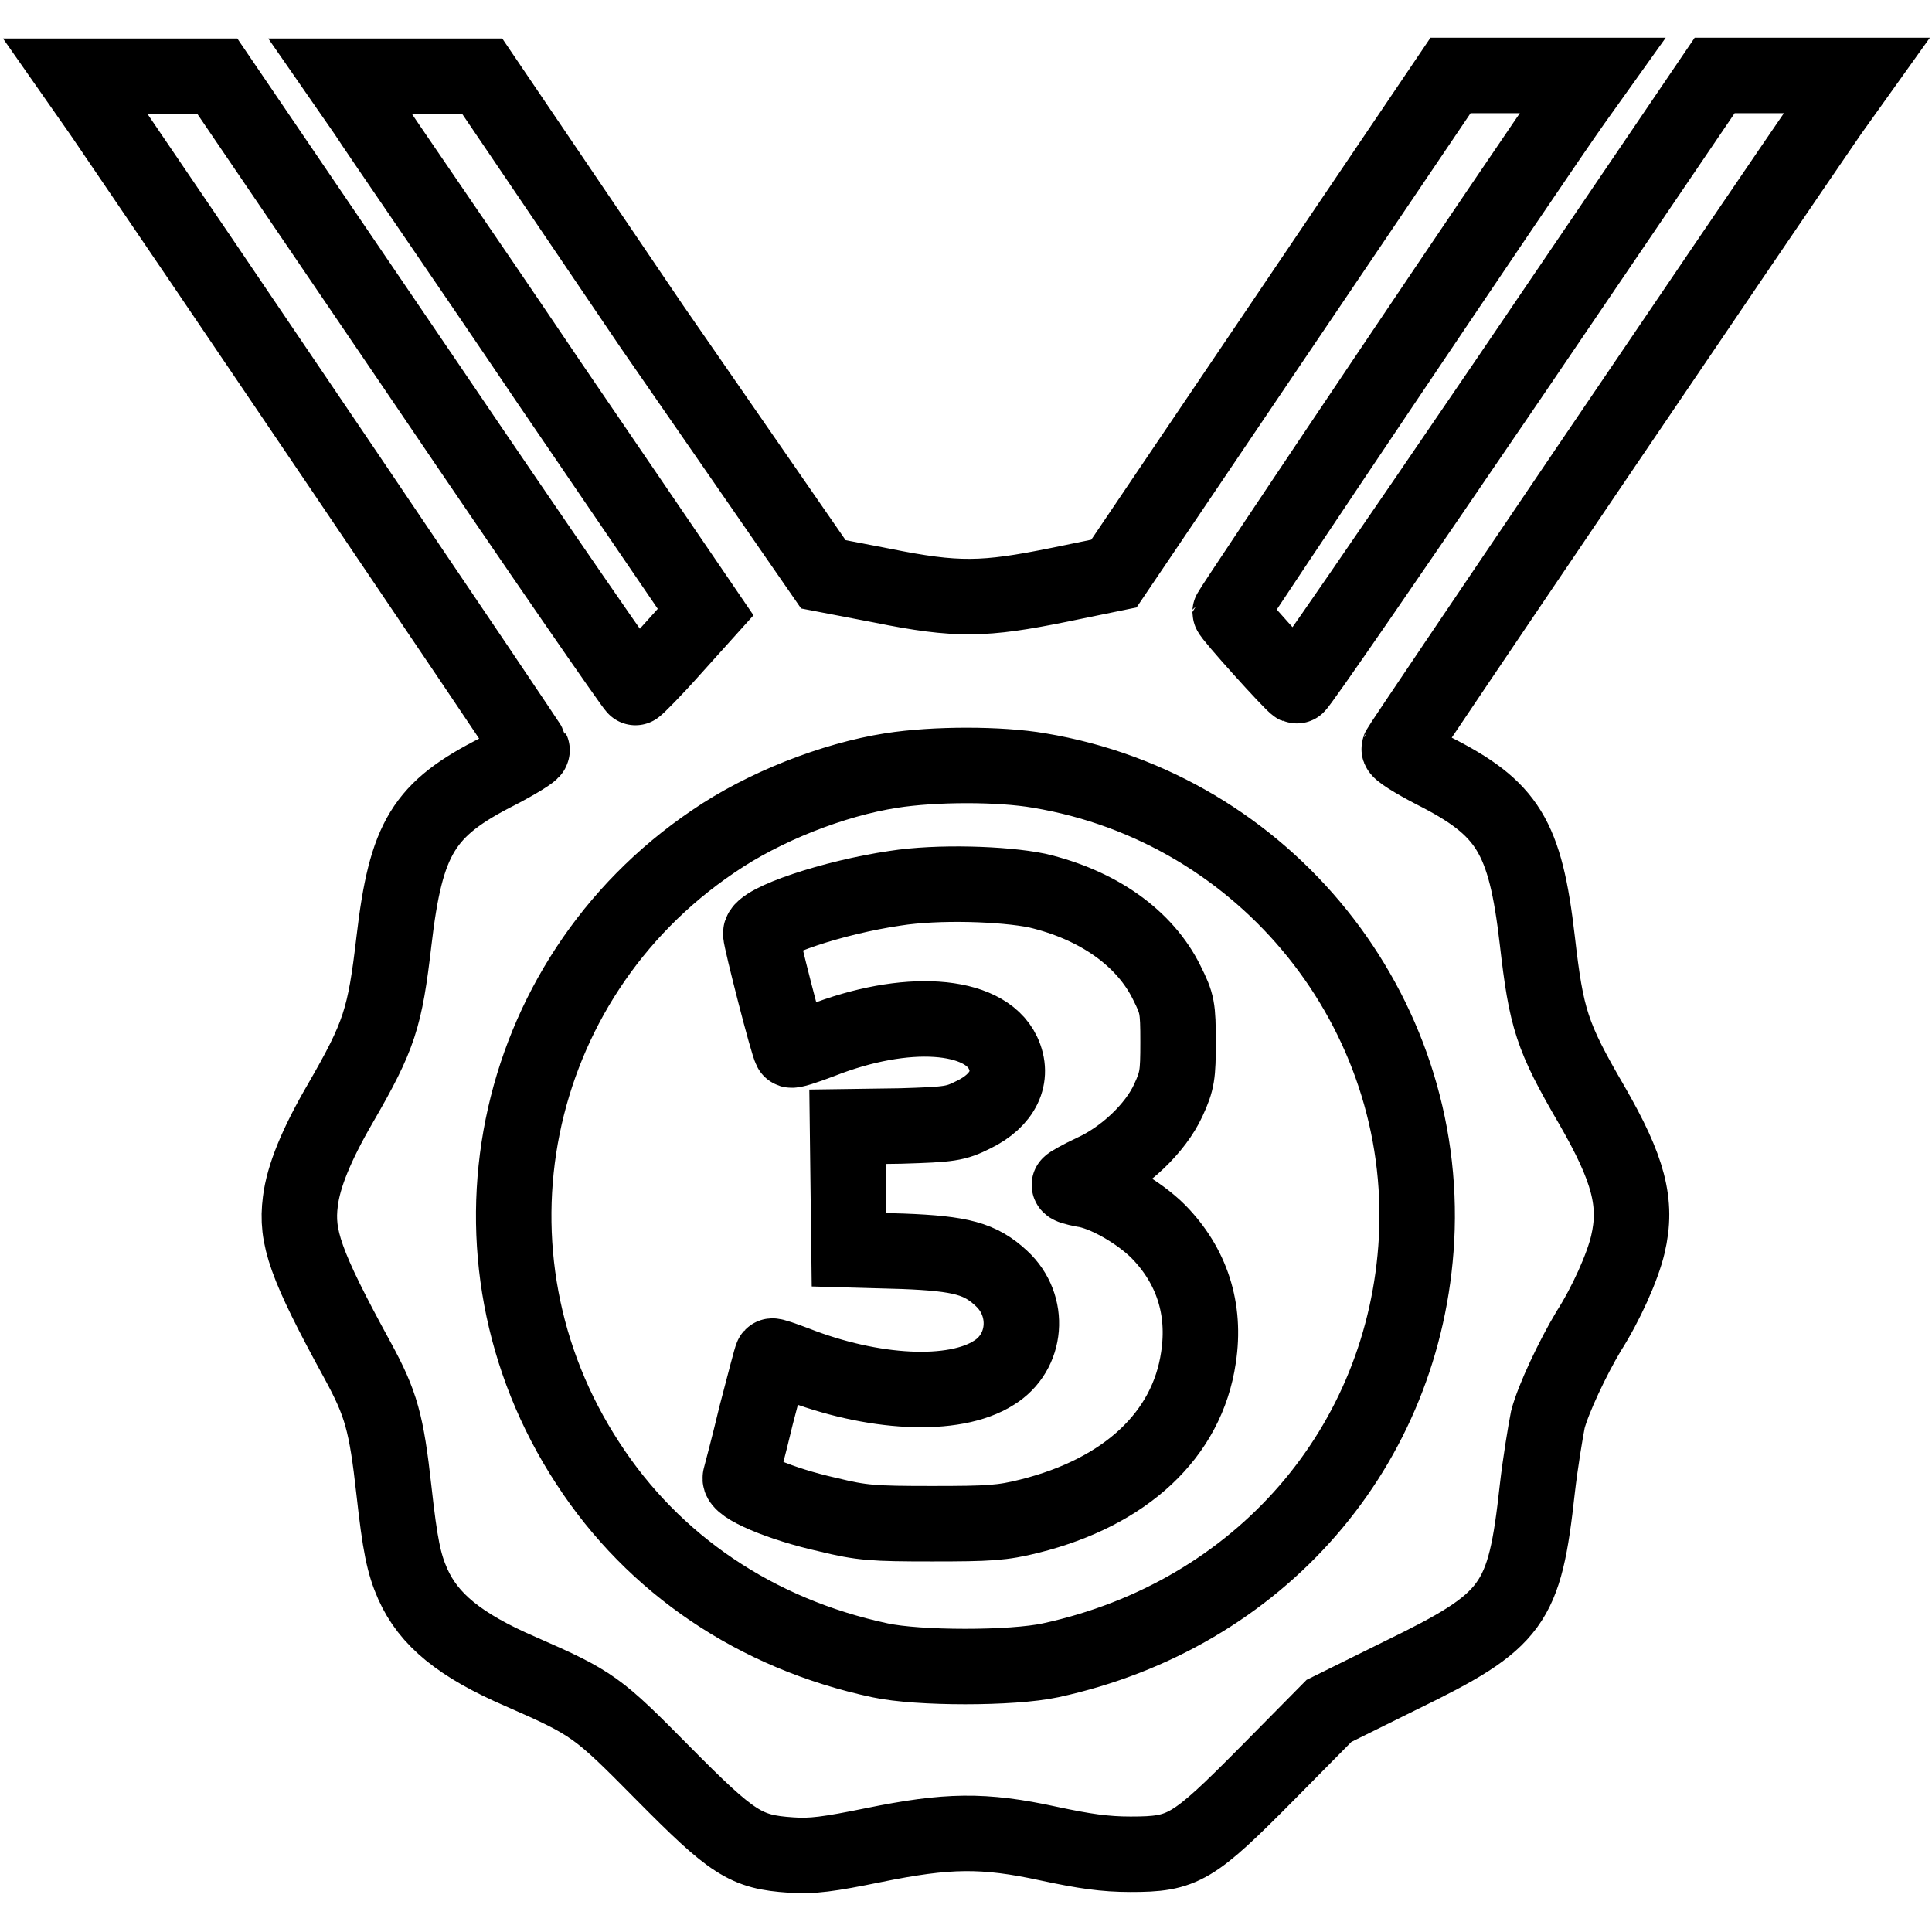 <?xml version="1.0" encoding="utf-8"?>
<!-- Svg Vector Icons : http://www.onlinewebfonts.com/icon -->
<!DOCTYPE svg PUBLIC "-//W3C//DTD SVG 1.1//EN" "http://www.w3.org/Graphics/SVG/1.1/DTD/svg11.dtd">
<svg version="1.1" xmlns="http://www.w3.org/2000/svg" xmlns:xlink="http://www.w3.org/1999/xlink" x="0px" y="0px" viewBox="0 0 256 256" enable-background="new 0 0 256 256" xml:space="preserve">
<g><g><g><path stroke-width="10" fill-opacity="0" stroke="#000000"  d="M13.5,15.1C23.2,29.3,70.4,99,70.5,99.4c0.1,0.2-2,1.5-4.5,2.8c-9.9,5-12.2,8.8-13.8,22.5c-1.2,10.2-1.9,12.5-7.1,21.5c-3.2,5.5-4.9,9.7-5.3,13c-0.6,4.7,0.6,8.3,7.6,21.1c3.1,5.7,3.8,8.2,4.8,17.2c0.8,7.2,1.3,9.7,2.5,12.4c2.1,4.7,6.2,8.1,14.3,11.6c9.6,4.2,10.2,4.7,18.8,13.4c9.3,9.4,11,10.5,17,10.9c2.8,0.2,5-0.1,10.9-1.3c9.8-2,14.6-2.1,23.3-0.2c4.7,1,7.4,1.4,10.8,1.4c7,0,8.2-0.7,18.2-10.8l8.1-8.2l9.5-4.7c15-7.3,16.4-9.3,18.1-24.7c0.4-3.5,1.1-7.7,1.4-9.2c0.7-2.7,3.3-8.2,5.4-11.7c2.3-3.6,4.5-8.5,5.2-11.5c1.3-5.5,0.1-10-4.8-18.5c-5.3-9.1-6-11.4-7.2-21.8c-1.6-13.8-3.9-17.5-13.8-22.5c-2.5-1.3-4.6-2.6-4.5-2.9c0.1-0.4,47.2-69.9,57.1-84.3l3.5-4.9h-9.4h-9.4l-27.5,40.5c-15.2,22.3-27.7,40.5-27.9,40.4c-0.5-0.2-8.8-9.4-8.8-9.8c0-0.3,39.9-59.7,45.5-67.6l2.5-3.5h-9.4h-9.4l-22.3,33l-22.3,33l-7.3,1.5c-9.9,2-13.5,2.1-23.4,0.1l-7.8-1.5L86.4,43.3L63.9,10.1h-9.4h-9.4l3.4,4.9c1.8,2.8,12.8,18.7,24.2,35.6l20.8,30.5L89,86.1c-2.4,2.7-4.6,4.9-4.8,5C84.1,91.2,71.5,73,56.4,50.7L28.8,10.1h-9.4H10L13.5,15.1z M137.7,102.1c30,5,51.6,31.9,50,62.1c-1.5,27.5-20.8,49.8-48.5,55.8c-5.1,1.1-17.5,1.1-22.6,0c-16.4-3.5-30-12.7-38.7-26.1c-18-27.5-10.6-64,16.6-82.4c6.7-4.6,15.9-8.2,23.6-9.4C123.8,101.2,132.5,101.2,137.7,102.1z"/><path stroke-width="10" fill-opacity="0" stroke="#000000"  d="M118.6,117.7c-8.2,1.2-17.8,4.4-17.8,6c0,0.8,3.6,14.9,4,15.4c0.1,0.2,1.9-0.4,4-1.2c11.2-4.4,21.6-3.7,24.1,1.6c1.5,3.2,0,6.3-3.9,8.2c-2.4,1.2-3.1,1.3-9.7,1.5l-7,0.1l0.1,8.2l0.1,8.1l7.1,0.2c7.8,0.3,10.3,1,13.1,3.6c3.9,3.6,3.4,9.8-1,12.5c-5.3,3.4-16.1,2.8-26.3-1.2c-1.6-0.6-3-1.1-3.1-1c-0.1,0.1-1,3.6-2.1,7.8c-1,4.2-2,7.9-2.1,8.3c-0.3,1.1,5.3,3.5,11.6,4.9c4.5,1.1,6,1.2,13.8,1.2c7.6,0,9.3-0.1,12.9-1c12.8-3.2,20.9-10.8,22.4-21c1-6.5-0.9-12.2-5.3-16.7c-2.6-2.6-7.1-5.2-10-5.6c-1-0.2-1.8-0.4-1.8-0.6c0-0.1,1.4-0.9,3.1-1.7c4.2-1.9,8.3-5.8,10-9.5c1.2-2.6,1.3-3.4,1.3-7.7c0-4.6-0.1-5.1-1.5-7.9c-2.9-5.9-9.1-10.3-17.2-12.2C133,117.1,124.3,116.8,118.6,117.7z"/></g></g></g>
</svg>
